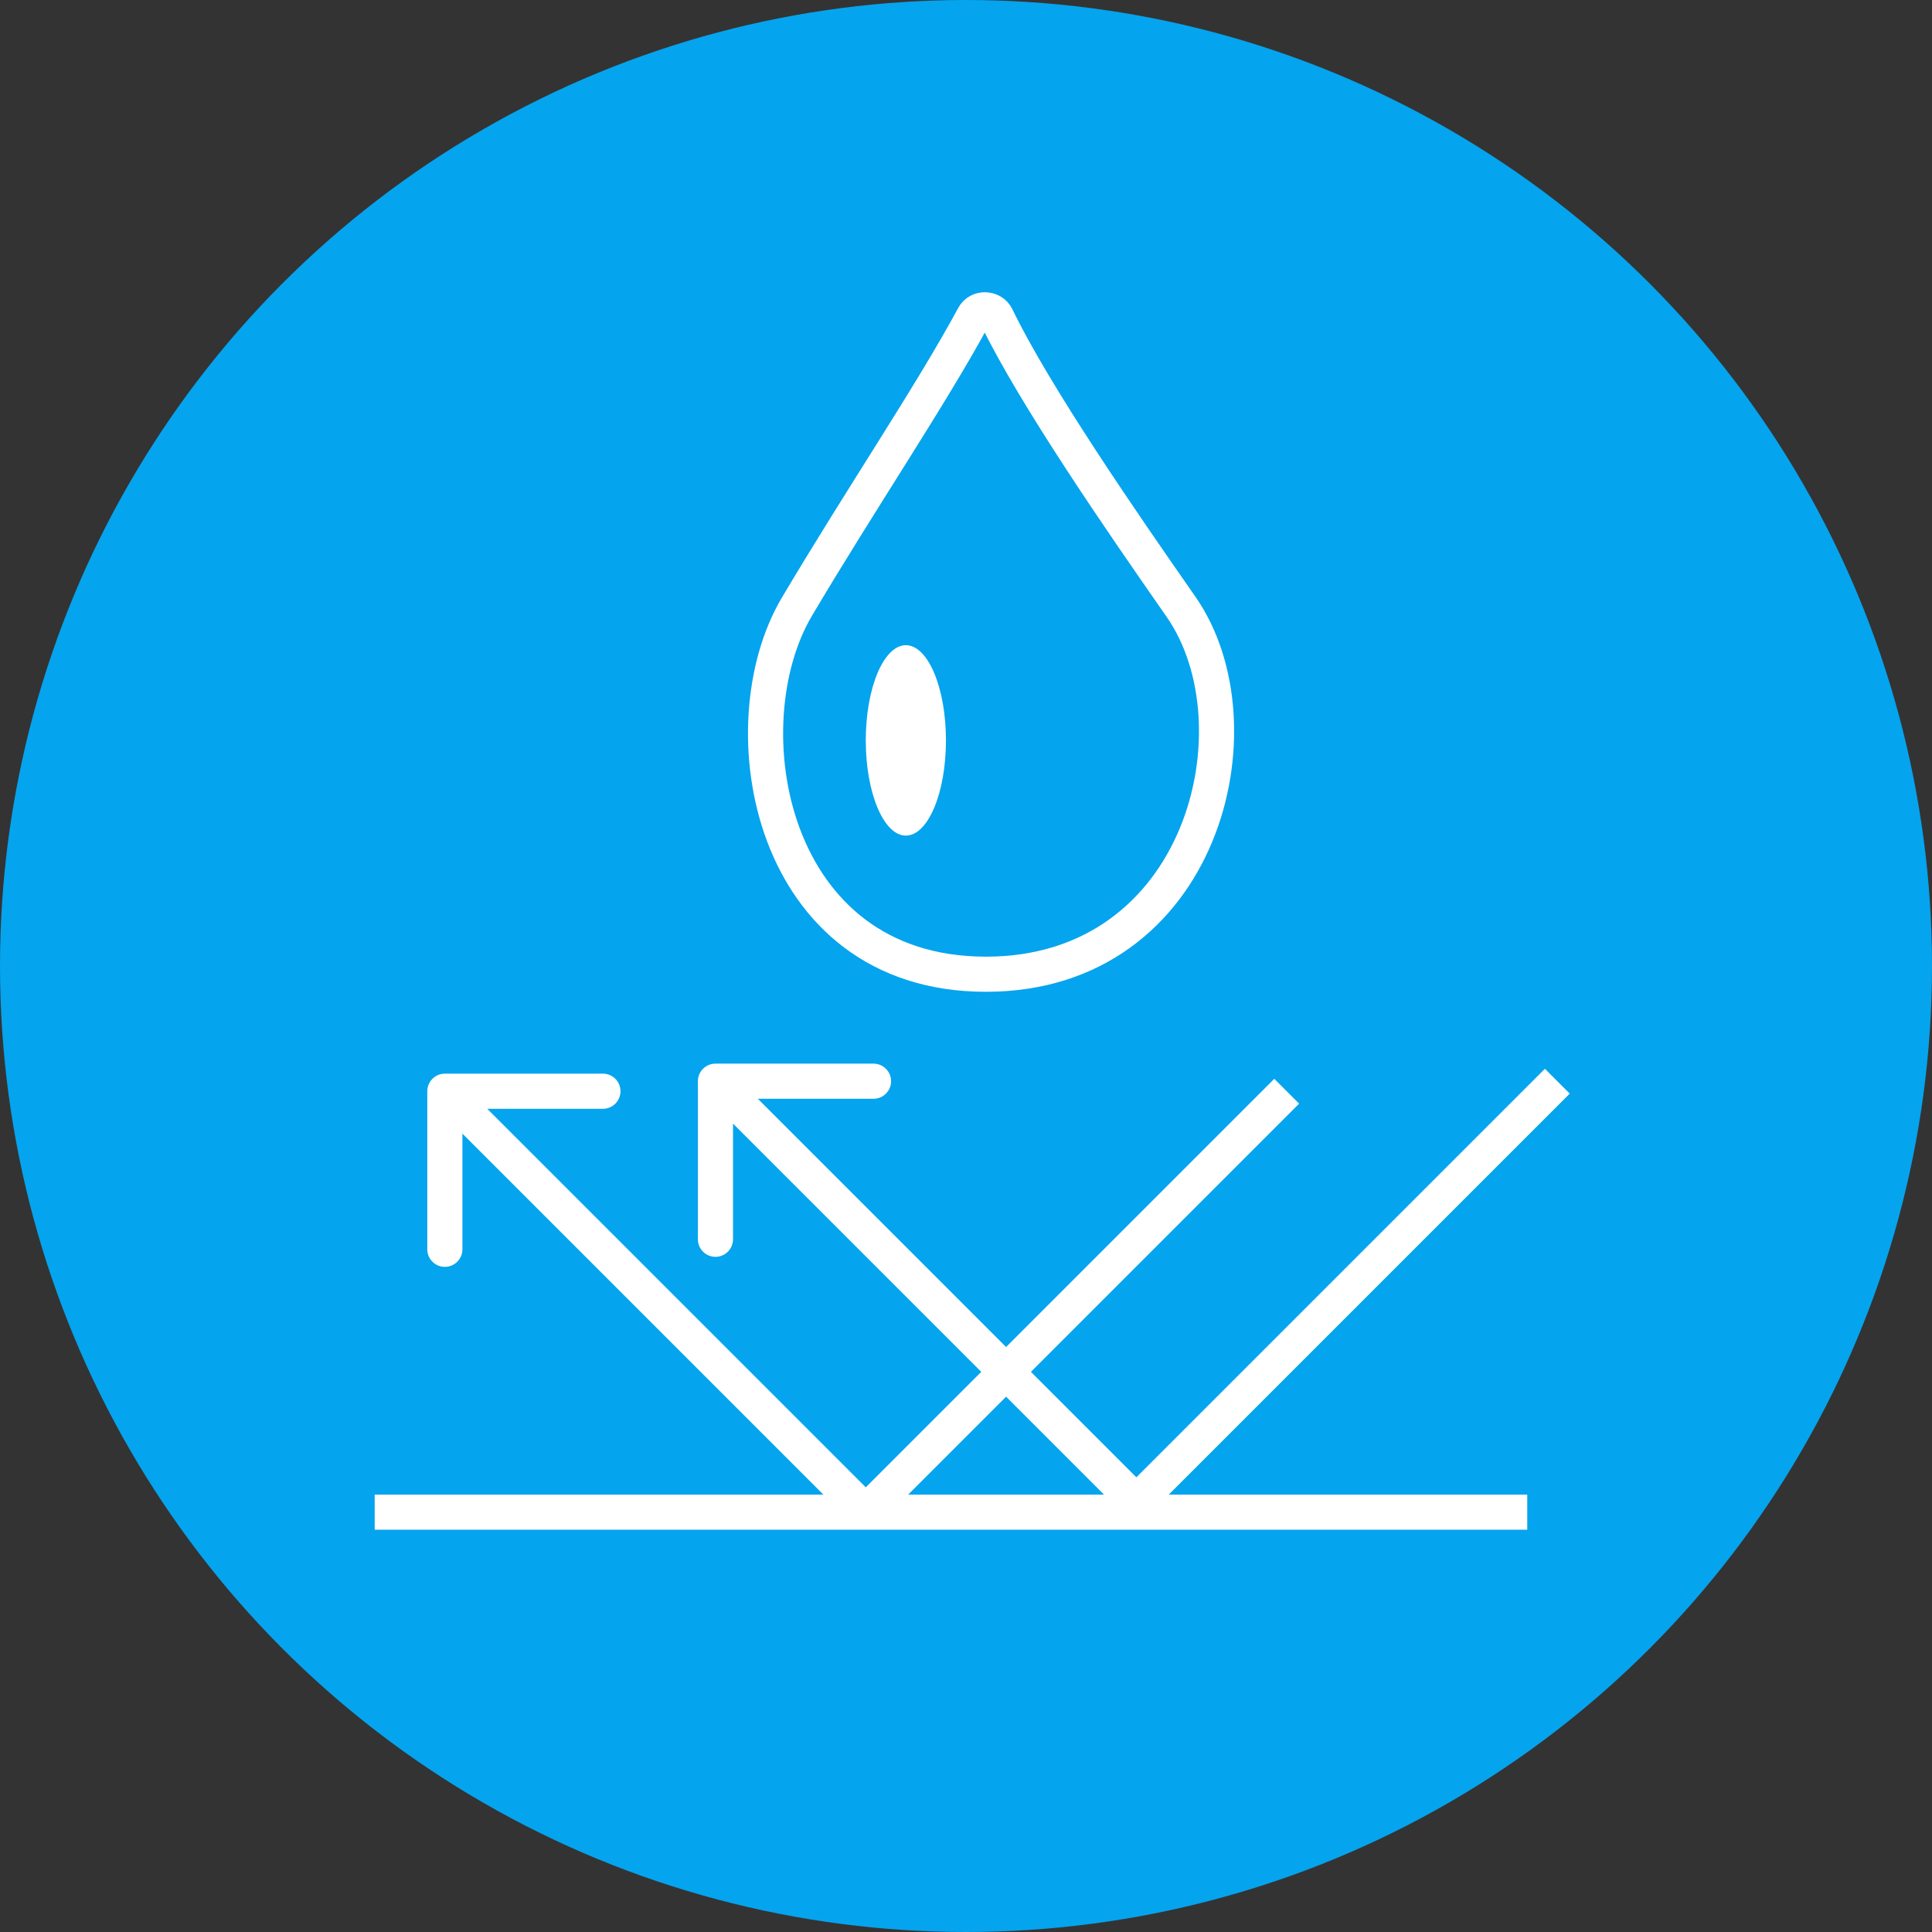 <?xml version="1.0" encoding="UTF-8"?> <svg xmlns="http://www.w3.org/2000/svg" width="165" height="165" viewBox="0 0 165 165" fill="none"><rect x="0" y="0" width="165" height="165" fill="#333333" stroke="none"/> <circle cx="82.5" cy="82.5" r="82.5" fill="#05A4EE"></circle> <path d="M32 129.144H130.432" stroke="white" stroke-width="3"></path> <path d="M61.102 90.839C60.273 90.839 59.602 91.511 59.602 92.339V105.839C59.602 106.667 60.273 107.339 61.102 107.339C61.93 107.339 62.602 106.667 62.602 105.839V93.839H74.602C75.43 93.839 76.102 93.167 76.102 92.339C76.102 91.511 75.43 90.839 74.602 90.839H61.102ZM131.939 91.278L96.697 126.52L98.819 128.642L134.061 93.4L131.939 91.278ZM97.404 126.52L62.163 91.278L60.041 93.4L95.283 128.642L97.404 126.52ZM96.697 126.52C96.893 126.325 97.209 126.325 97.404 126.52L95.283 128.642C96.26 129.618 97.842 129.618 98.819 128.642L96.697 126.52Z" fill="white"></path> <path d="M37.992 91.695C37.163 91.695 36.492 92.367 36.492 93.195V106.695C36.492 107.523 37.163 108.195 37.992 108.195C38.82 108.195 39.492 107.523 39.492 106.695V94.695H51.492C52.32 94.695 52.992 94.023 52.992 93.195C52.992 92.367 52.32 91.695 51.492 91.695H37.992ZM108.829 92.134L73.587 127.376L75.708 129.498L110.95 94.256L108.829 92.134ZM74.294 127.376L39.052 92.134L36.931 94.256L72.173 129.498L74.294 127.376ZM73.587 127.376C73.782 127.181 74.099 127.181 74.294 127.376L72.173 129.498C73.149 130.474 74.732 130.474 75.708 129.498L73.587 127.376Z" fill="white"></path> <path d="M68.058 51.817C73.499 42.642 79.558 33.684 83.157 27.009C83.57 26.245 84.734 26.285 85.112 27.067C88.398 33.862 95.972 44.81 100.861 51.817C107.93 61.948 102.773 83.203 84.198 83.203C65.624 83.203 62.051 61.948 68.058 51.817Z" stroke="white" stroke-width="3"></path> <ellipse cx="77.364" cy="63.233" rx="3.424" ry="8.131" fill="white"></ellipse> </svg> 